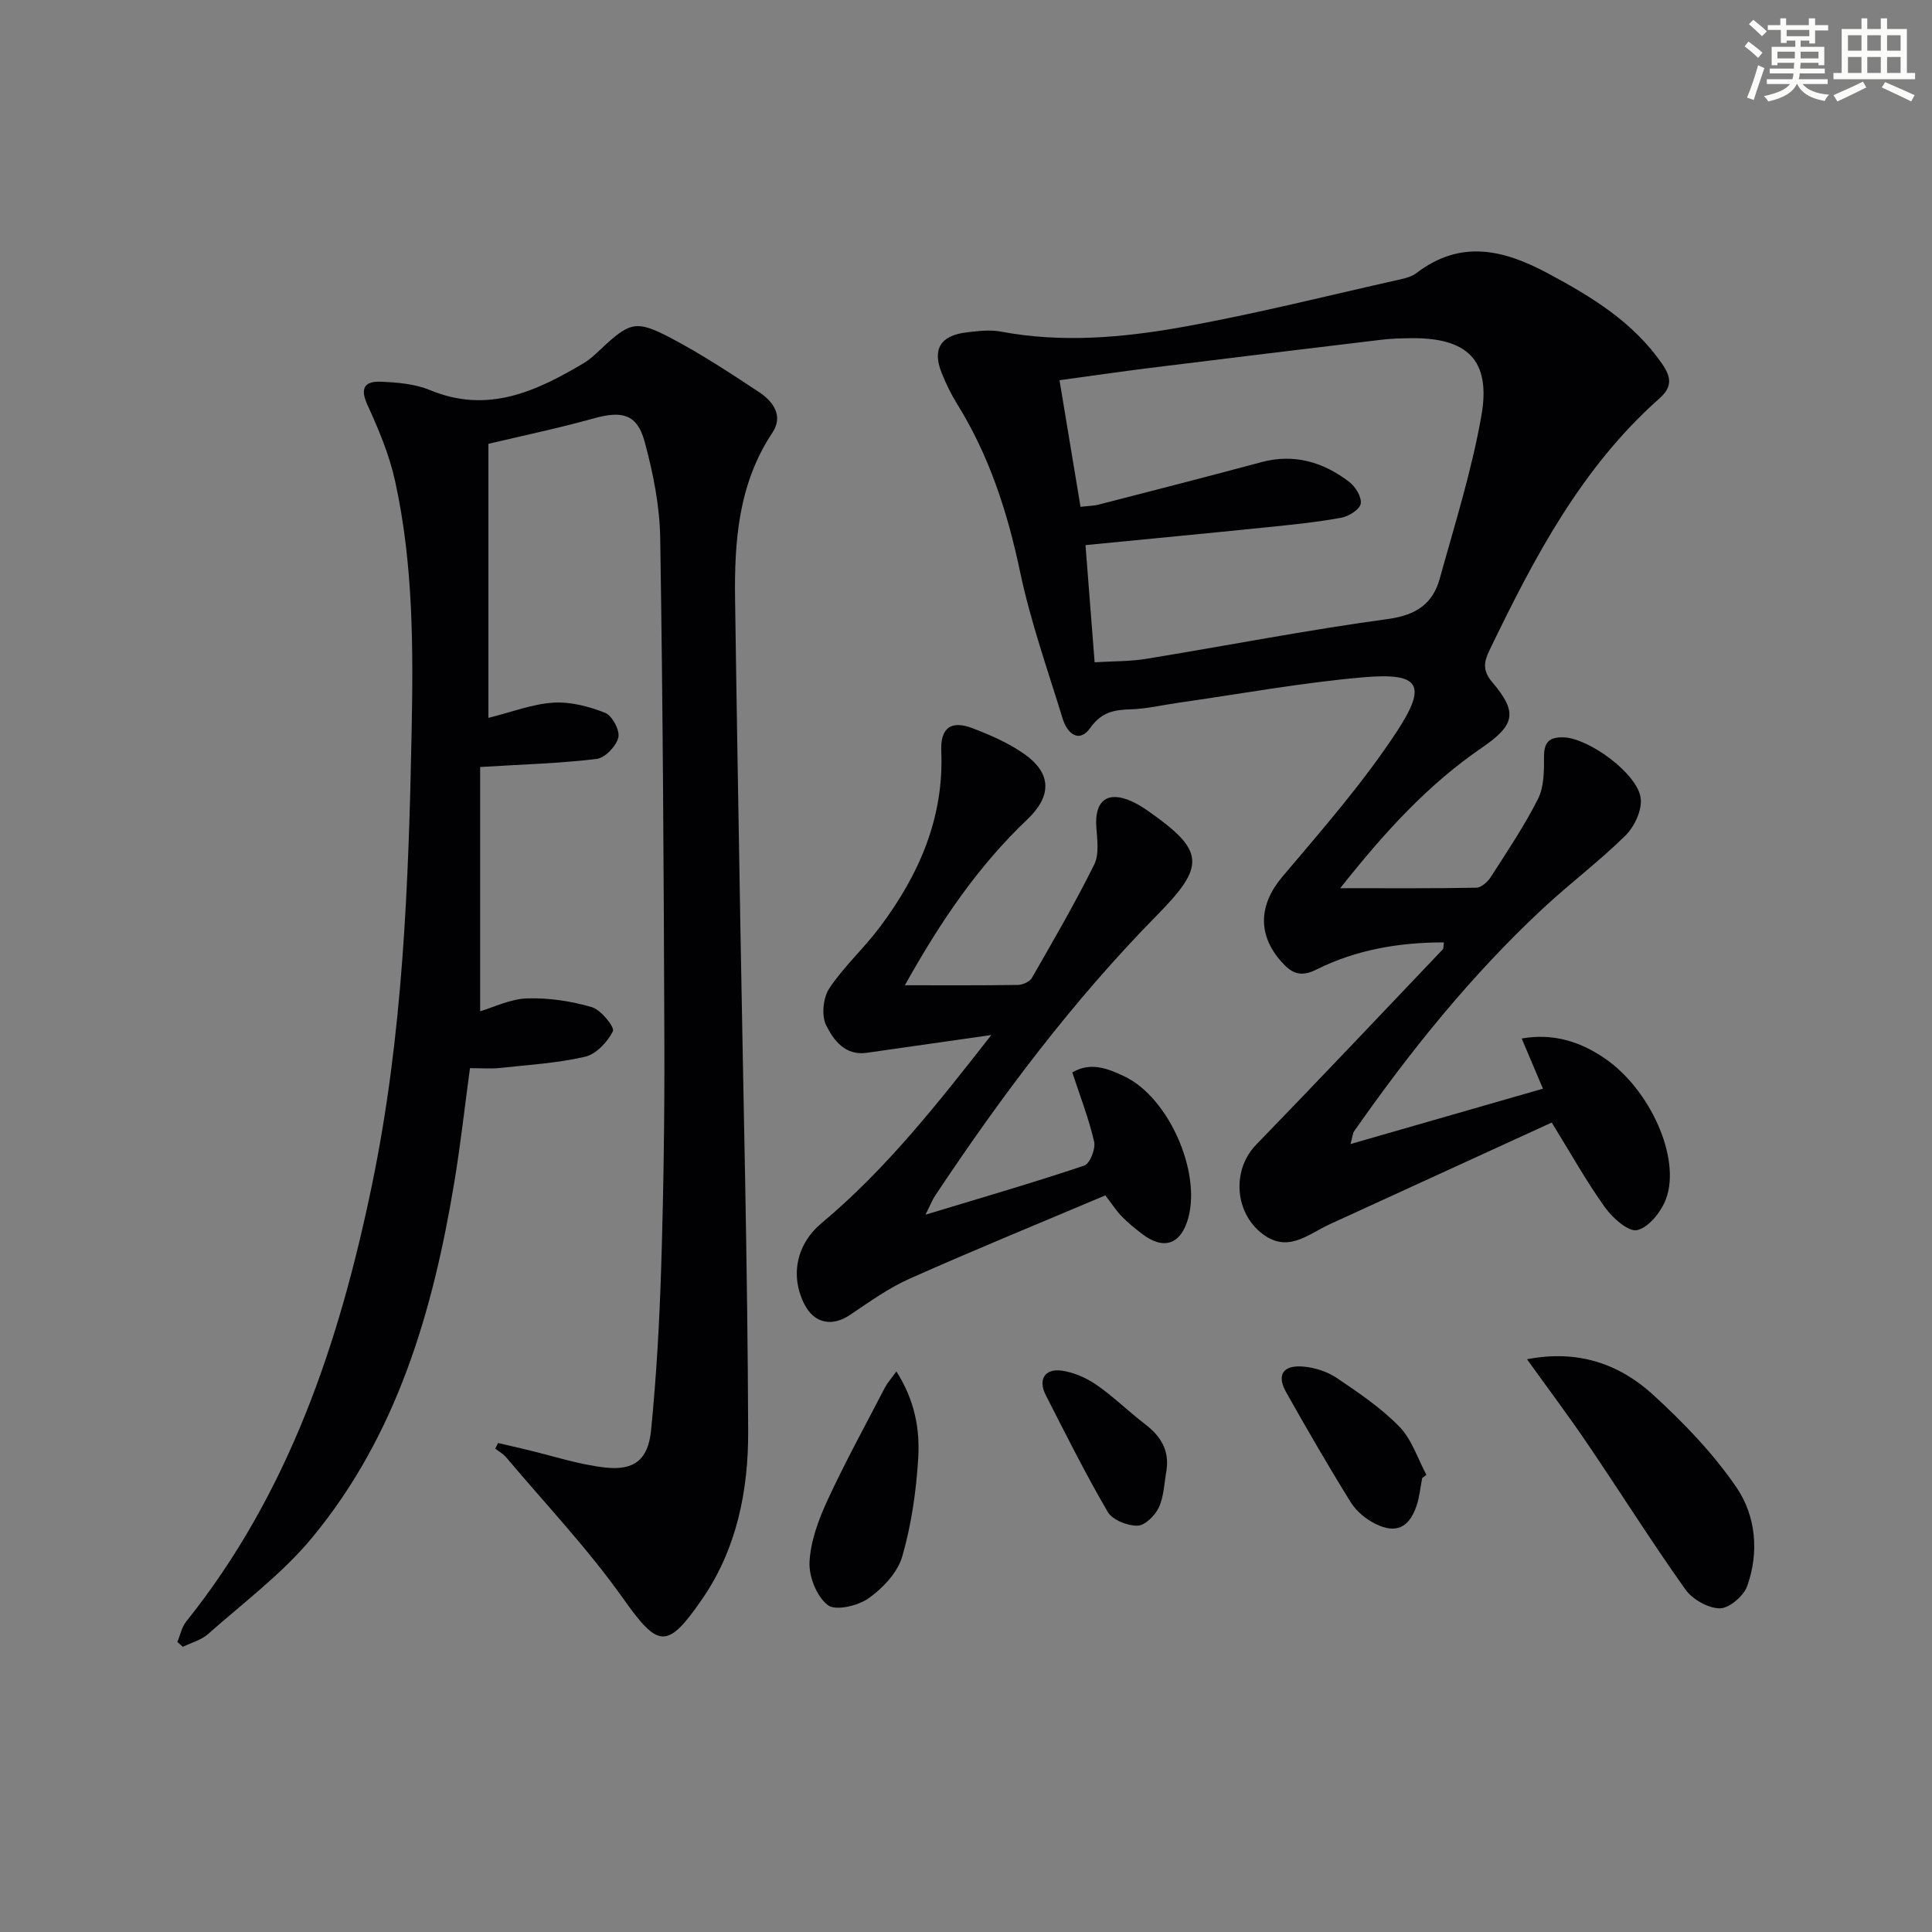 <svg enable-background="new 0 0 400 400" viewBox="0 0 400 400" xmlns="http://www.w3.org/2000/svg"><rect x="0" y="0" width="400" height="400" fill="#808080" stroke="none"/><g fill="#010103"><path d="m36.72 339.96c.59-1.41.89-3.06 1.81-4.21 21.25-26.54 31.69-57.64 38.47-90.36 6.42-30.94 7.6-62.27 8.22-93.74.35-17.54.35-34.9-3.42-52.05-1.19-5.43-3.41-10.72-5.74-15.8-1.63-3.55-.43-4.9 2.76-4.77 3.43.14 7.08.44 10.19 1.73 11.96 4.97 22.01.28 31.92-5.62 1.27-.76 2.37-1.84 3.46-2.86 5.99-5.6 7.27-6.1 14.46-2.32 6.31 3.31 12.3 7.26 18.26 11.19 2.92 1.93 5.16 4.9 2.8 8.44-7.02 10.56-7.89 22.41-7.72 34.5.32 22.98.73 45.95 1.12 68.93.58 34.45 1.48 68.91 1.59 103.37.04 12.16-2.33 24.22-9.49 34.63-7.35 10.68-9.15 10.14-16.48-.19-7.28-10.25-16.01-19.47-24.14-29.11-.61-.72-1.5-1.21-2.26-1.8.2-.39.4-.77.6-1.16 1.94.45 3.88.9 5.82 1.36 5.46 1.29 10.86 3.11 16.39 3.72 5.96.65 8.86-1.62 9.46-7.73 1.13-11.4 1.76-22.86 2.11-34.31.47-15.3.69-30.62.64-45.94-.12-34.82-.31-69.63-.86-104.44-.11-6.72-1.47-13.55-3.25-20.06-1.54-5.64-4.7-6.35-10.41-4.76-7.46 2.07-15.06 3.66-21.91 5.29v56.74c4.81-1.2 9.07-2.87 13.41-3.15 3.56-.23 7.41.77 10.77 2.11 1.45.58 3.08 3.65 2.72 5.11-.45 1.8-2.76 4.22-4.5 4.43-7.62.92-15.33 1.13-24.11 1.67v50.57c2.78-.81 6.22-2.55 9.71-2.66 4.47-.15 9.12.56 13.42 1.81 1.89.55 4.76 4.16 4.36 4.98-1.11 2.23-3.48 4.76-5.78 5.29-5.79 1.34-11.82 1.69-17.76 2.33-1.8.19-3.64.03-6.06.03-1.08 7.99-1.95 15.84-3.24 23.62-4.42 26.69-11.86 52.34-29.46 73.61-6.18 7.47-14.2 13.43-21.52 19.93-1.41 1.25-3.46 1.78-5.21 2.65-.38-.33-.77-.66-1.15-1z"/><path d="m279.61 236.86c13.5-3.89 26.3-7.57 39.84-11.46-1.76-4.15-3.01-7.12-4.4-10.39 6.56-1.14 12.06.63 17.13 4.07 9.4 6.36 15.91 20.69 12.74 29.17-.99 2.64-3.54 5.85-5.95 6.43-1.79.43-5.11-2.51-6.69-4.72-3.85-5.38-7.09-11.2-11.01-17.55-15.52 7.11-30.73 14.08-45.95 21.05-4.64 2.12-8.92 6.31-14.47 1.57-5.32-4.55-5.66-13-.79-18.02 12.98-13.38 25.78-26.93 38.64-40.44.18-.19.12-.61.25-1.46-9.3 0-18.19 1.52-26.41 5.63-3.3 1.65-5.12.75-7.2-1.58-5.09-5.68-4.68-11.91.15-17.63 8.24-9.75 16.73-19.44 23.71-30.08 6.39-9.73 4.69-12.22-6.86-11.23-12.87 1.11-25.64 3.47-38.45 5.29-3.28.47-6.56 1.26-9.85 1.35-3.44.1-6 .6-8.3 3.83-2.32 3.27-4.79 1.17-5.71-1.85-3.11-10.13-6.68-20.19-8.85-30.53-2.6-12.34-6.39-24.03-13.07-34.76-1.22-1.97-2.24-4.09-3.11-6.24-2.05-5.02-.31-7.87 5.22-8.51 2.31-.27 4.73-.57 6.97-.15 12.65 2.38 25.29 1.27 37.7-.96 15.16-2.72 30.12-6.51 45.16-9.88 1.12-.25 2.34-.61 3.23-1.29 9.13-6.96 17.98-4.87 27.23.09 9.05 4.85 17.59 10.04 23.59 18.69 1.94 2.8 2.17 4.79-.54 7.2-16.19 14.35-25.97 33.05-35.18 52.13-1.17 2.43-1.47 4.21.6 6.64 5.29 6.24 4.69 8.84-2.22 13.57-11.22 7.68-20.2 17.58-29.28 29.05 10.06 0 19.12.07 28.18-.1 1.03-.02 2.35-1.21 2.99-2.21 3.4-5.31 6.95-10.57 9.78-16.18 1.25-2.48 1.26-5.76 1.24-8.67-.02-3.06 1.07-4.16 4.06-4.07 5.21.16 15.42 7.55 15.97 12.69.26 2.46-1.33 5.83-3.19 7.66-5.44 5.36-11.61 9.98-17.2 15.2-14.79 13.81-27.4 29.48-38.97 46.03-.26.38-.27.93-.73 2.62zm-52.98-99.74c3.78-.24 7.26-.16 10.64-.71 16.7-2.72 33.31-5.97 50.07-8.25 5.82-.79 9.29-3.11 10.75-8.38 3.09-11.17 6.61-22.3 8.61-33.68 2.04-11.56-2.89-16.25-14.71-16.08-2 .03-4 .08-5.98.32-15.98 1.92-31.97 3.85-47.94 5.84-6.17.77-12.32 1.67-18.71 2.54 1.51 9.09 2.91 17.54 4.35 26.21 1.52-.18 2.68-.18 3.76-.46 11.23-2.89 22.46-5.77 33.66-8.78 6.84-1.84 12.85-.02 18.23 4.09 1.28.98 2.6 3.16 2.36 4.51-.22 1.21-2.47 2.62-4.01 2.9-5.05.92-10.17 1.44-15.28 1.96-12.32 1.26-24.66 2.43-37.69 3.71.66 8.59 1.25 16.13 1.89 24.26z"/><path d="m205.24 214.29c-9.39 1.34-17.58 2.5-25.77 3.68-4.52.65-6.92-2.65-8.43-5.71-1-2.02-.62-5.71.66-7.64 3.02-4.53 7.18-8.29 10.46-12.67 8.07-10.76 13.3-22.57 12.72-36.43-.2-4.84 2.02-6.47 6.53-4.73 3.69 1.42 7.42 3.05 10.63 5.3 5.74 4.04 5.75 8.73.62 13.6-10.22 9.7-18 21.19-25.32 34.3 8.32 0 15.87.05 23.42-.07.99-.02 2.42-.66 2.88-1.45 4.45-7.75 8.94-15.48 12.91-23.48 1.06-2.14.61-5.17.43-7.76-.38-5.47 2.3-7.56 7.26-5.35 1.2.54 2.35 1.24 3.43 2 11.77 8.23 11.99 11.34 1.94 21.54-17.46 17.74-32.33 37.55-46.07 58.24-.52.78-.85 1.67-1.92 3.83 11.76-3.57 22.39-6.65 32.87-10.17 1.16-.39 2.38-3.47 2.04-4.95-1.1-4.79-2.91-9.41-4.52-14.33 3.81-2.28 7.45-.77 10.78.81 9.1 4.32 15.87 19.58 13.24 29.28-1.5 5.53-5.1 6.79-9.61 3.31-1.45-1.12-2.89-2.27-4.16-3.58-1.14-1.17-2.03-2.57-3.41-4.37-13.45 5.69-27.1 11.27-40.57 17.27-4.36 1.94-8.33 4.82-12.33 7.5-3.69 2.48-7.37 1.74-9.39-2.2-3.04-5.96-1.65-12.49 3.54-16.83 13.37-11.17 24.03-24.74 35.14-38.94z"/><path d="m316.15 281.42c10.56-2.05 19.1.97 26.08 7.33 6.33 5.78 12.44 12.12 17.26 19.16 4.04 5.9 4.76 13.45 2.25 20.47-.74 2.06-3.73 4.62-5.68 4.61-2.44-.02-5.67-1.87-7.14-3.94-7.01-9.87-13.46-20.13-20.26-30.15-3.9-5.75-8.07-11.3-12.51-17.48z"/><path d="m185.59 283.94c3.89 6.13 4.86 12.07 4.52 17.91-.41 6.86-1.41 13.82-3.31 20.4-.96 3.33-4.01 6.56-6.96 8.65-2.21 1.57-6.83 2.66-8.44 1.43-2.29-1.75-3.94-5.88-3.8-8.89.21-4.31 1.84-8.74 3.68-12.74 3.68-7.96 7.92-15.68 11.96-23.47.52-.97 1.29-1.82 2.35-3.29z"/><path d="m294.45 306.01c-.38 1.93-.55 3.93-1.18 5.78-1.53 4.5-4.24 5.8-8.44 3.74-1.98-.97-3.98-2.6-5.14-4.45-4.65-7.48-9.05-15.11-13.38-22.78-2.05-3.63-.71-5.74 3.56-5.36 2.37.21 4.95 1.04 6.92 2.37 4.54 3.06 9.16 6.2 12.95 10.08 2.56 2.63 3.77 6.58 5.58 9.95-.29.22-.58.45-.87.67z"/><path d="m241.52 304.38c-.48 2.59-.52 5.39-1.59 7.71-.77 1.68-2.89 3.77-4.44 3.79-2.09.03-5.17-1.19-6.14-2.85-4.61-7.89-8.7-16.08-12.85-24.22-1.62-3.18-.19-5.52 3.32-5.03 2.51.35 5.11 1.5 7.21 2.95 3.54 2.45 6.64 5.53 10.07 8.15 3.18 2.45 5.01 5.31 4.42 9.5z"/></g><path d="m361.2 9.6.8-1c.9.7 1.9 1.4 2.9 2.3l-.9 1.1c-1-1-2-1.8-2.8-2.4zm.5 10.6c.9-2.1 1.6-4.3 2.3-6.7.4.2.8.4 1.3.6-.7 2.1-1.5 4.3-2.2 6.6zm.4-15.2.9-.9c1 .8 2 1.6 2.8 2.4l-1 1c-.9-.9-1.8-1.7-2.7-2.5zm12.5-1.2h1.2v1.4h2.7v1.1h-2.7v2.7h-1.2v-.6h-1.8v1.3h4.9v3.8h-1.2v-.5h-3.7c0 .4-.1.9-.1 1.2h5.1v1h-5.2c0 .5-.1.9-.2 1.2h6v1h-5.2c1.1 1.3 2.9 2 5.5 2.2-.4.4-.7.8-.9 1.3-2.9-.5-4.8-1.6-5.7-3.5h-.1c-.8 1.7-2.7 2.9-5.9 3.6-.2-.4-.6-.8-.9-1.1 2.8-.6 4.6-1.4 5.4-2.5h-4.8v-1h5.3c.1-.3.2-.7.2-1.2h-4.9v-1h5c0-.4 0-.8.1-1.2h-3.5v.5h-1.2v-3.8h4.9v-1.3h-1.8v.5h-1.2v-2.7h-2.7v-1h2.6v-1.4h1.2v1.4h4.7v-1.4zm-6.6 8.3h3.6c0-.4 0-.9 0-1.4h-3.6zm1.9-4.6h4.7v-1.3h-4.7zm6.6 3.2h-3.7v1.4h3.7z" fill="#fbfcfa"/><path d="m385.3 3.8h1.3v2.2h2.8v-2.2h1.3v2.2h4.1v9.1h1.7v1.3h-16.9v-1.3h1.7v-9.1h4.1v-2.2zm.4 13.1.7 1.2c-1.8.9-3.8 1.9-6 2.9-.2-.4-.5-.8-.8-1.3 2.3-1 4.3-1.9 6.1-2.8zm-3.1-6.4h2.8v-3.2h-2.8zm0 4.6h2.8v-3.3h-2.8zm4-4.6h2.8v-3.2h-2.8zm0 4.6h2.8v-3.3h-2.8zm3.7 1.9c2.1.9 4.1 1.8 6.1 2.7l-.7 1.3c-2.2-1.1-4.2-2-6.1-2.9zm3.2-9.7h-2.8v3.2h2.8zm-2.8 7.8h2.8v-3.3h-2.8z" fill="#fbfcfa"/></svg>